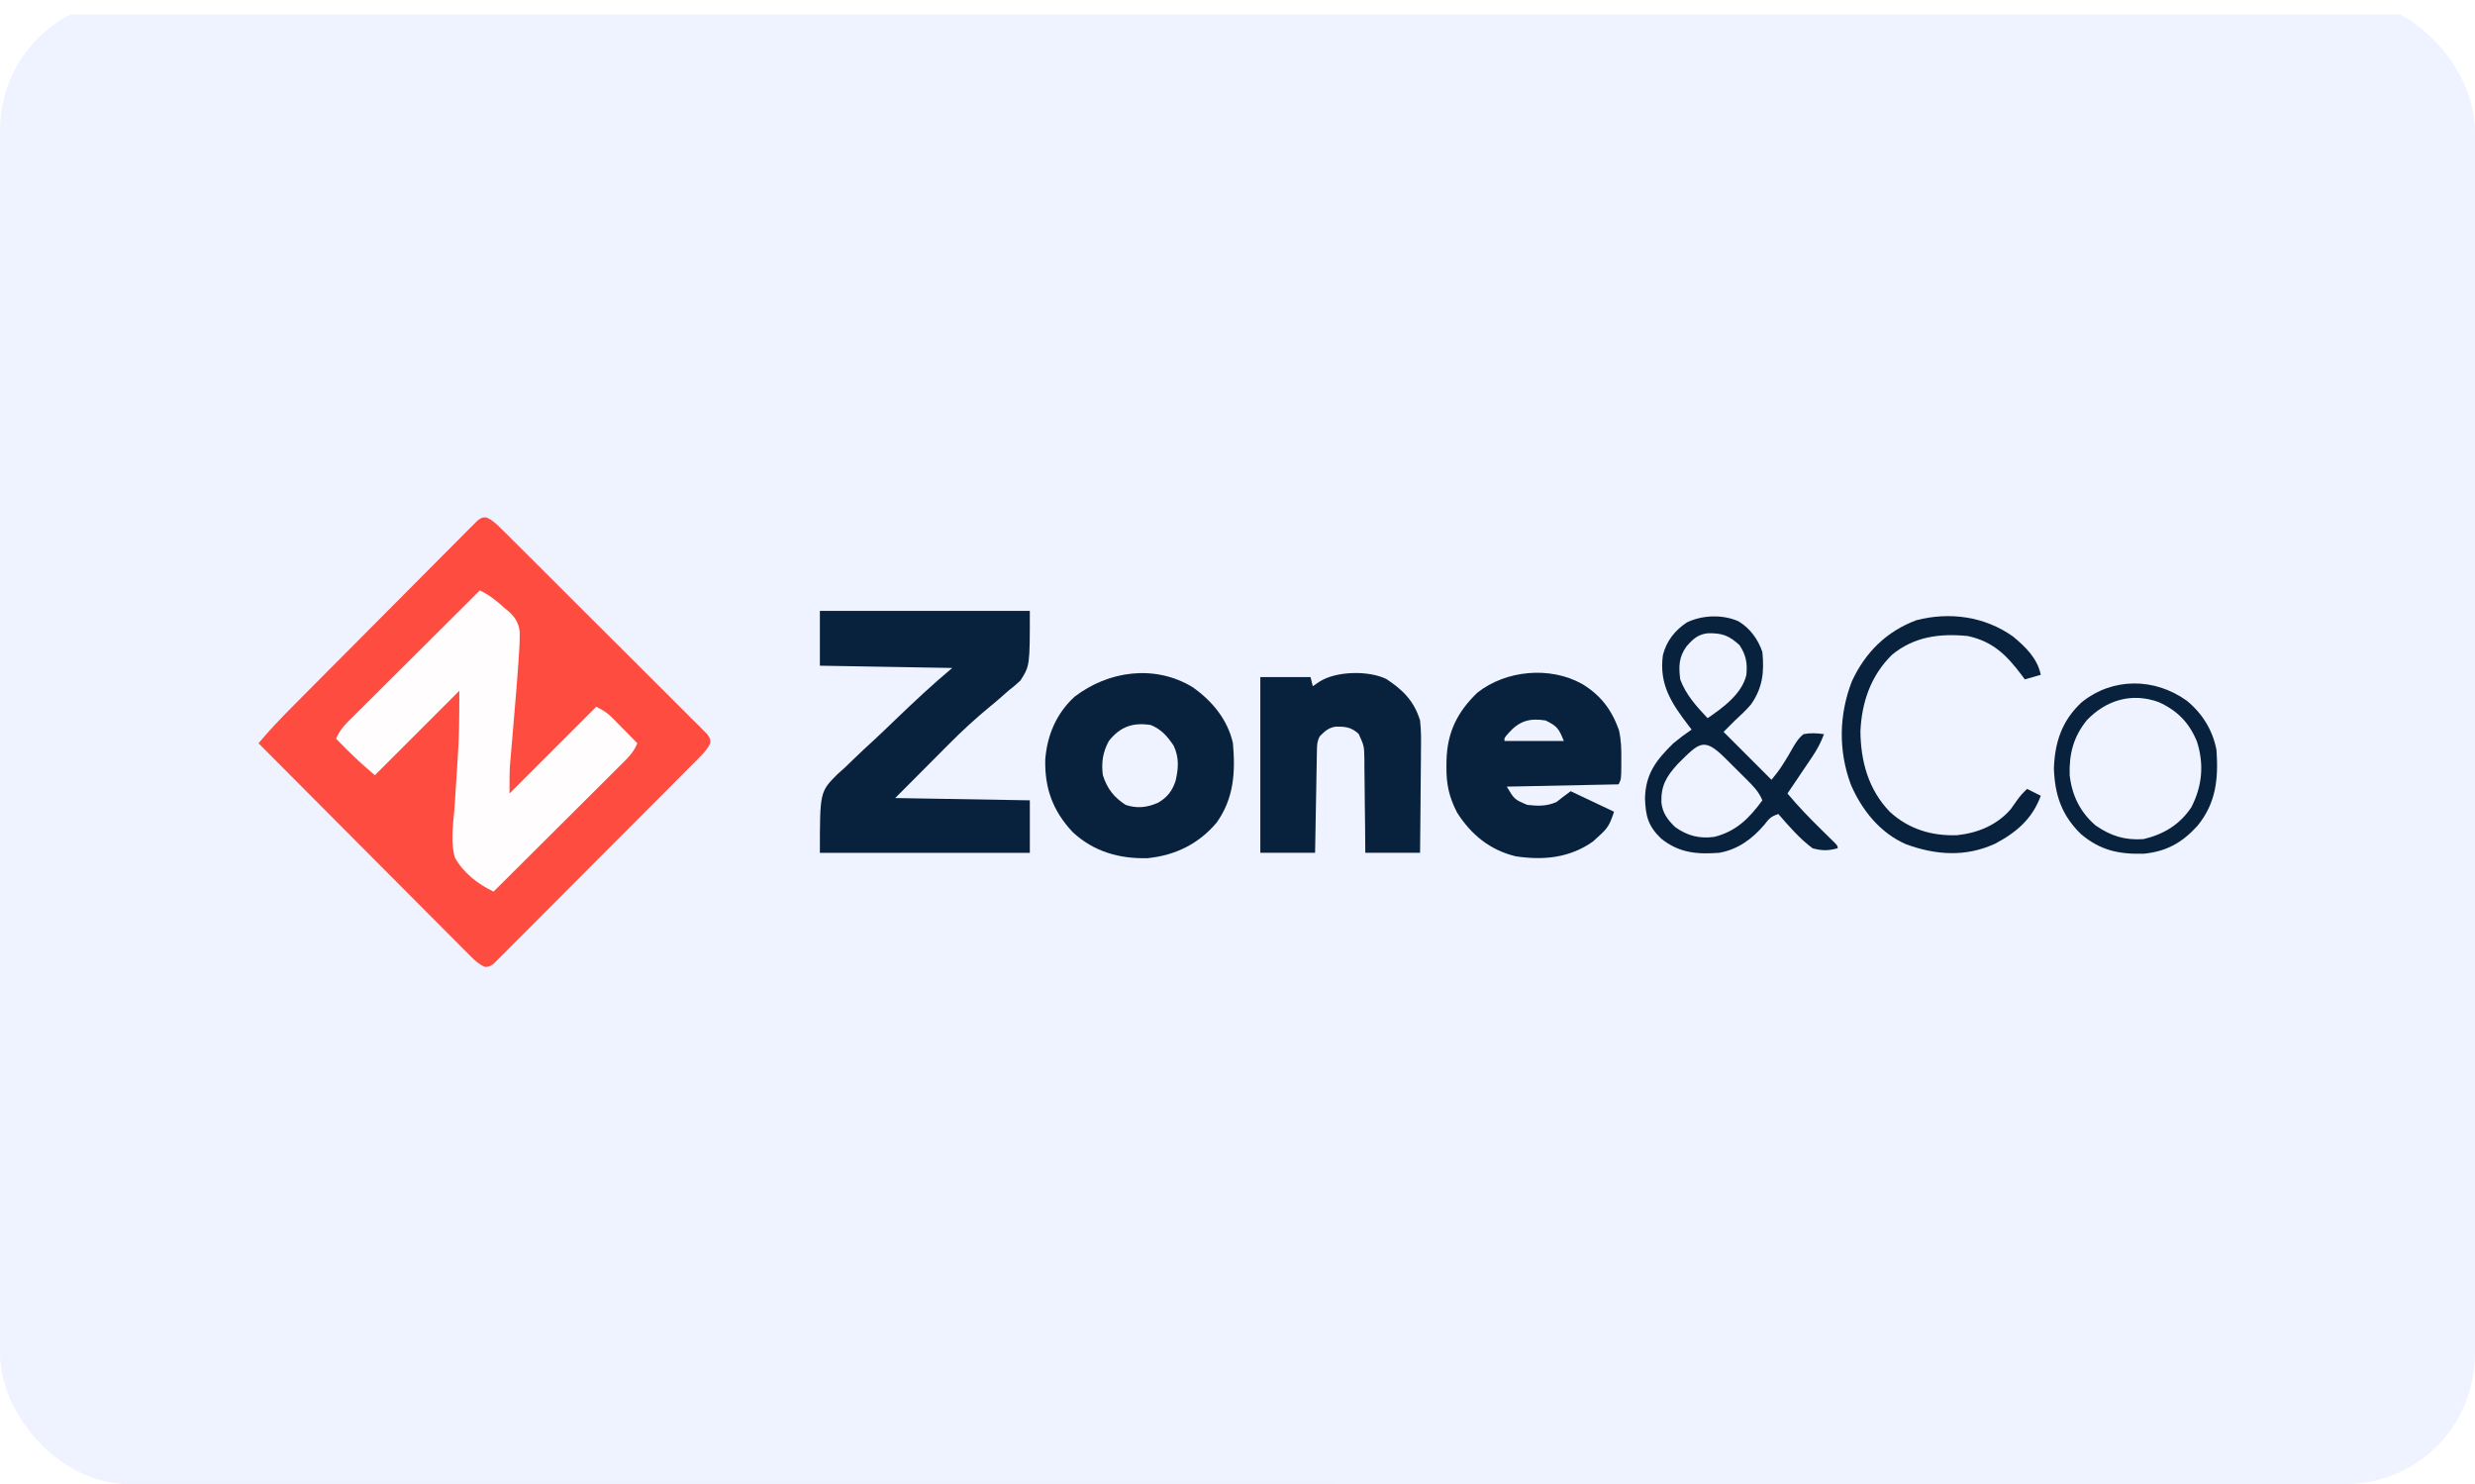 <?xml version="1.0" encoding="UTF-8"?> <svg xmlns="http://www.w3.org/2000/svg" width="687" height="412" viewBox="0 0 687 412" fill="none"><g clip-path="url(#clip0_517_1010)"><g filter="url(#filter0_d_517_1010)"><rect width="687" height="412" fill="#EFF2FF"></rect><rect opacity="0.6" y="322.462" width="370.675" height="89.538" fill="url(#paint0_linear_517_1010)"></rect></g><path d="M135.09 143.643C136.709 144.4 137.714 145.345 138.983 146.607C139.499 147.116 140.015 147.625 140.546 148.149C141.387 148.992 141.387 148.992 142.245 149.853C142.845 150.448 143.446 151.044 144.046 151.638C145.676 153.254 147.3 154.876 148.922 156.499C150.276 157.853 151.633 159.204 152.989 160.556C156.188 163.742 159.381 166.934 162.572 170.129C165.867 173.428 169.171 176.717 172.479 180.002C175.318 182.821 178.15 185.647 180.978 188.477C182.668 190.168 184.36 191.856 186.058 193.539C187.949 195.414 189.828 197.301 191.705 199.19C192.272 199.748 192.839 200.307 193.423 200.882C194.184 201.653 194.184 201.653 194.96 202.44C195.406 202.886 195.851 203.331 196.311 203.79C197.175 205.049 197.175 205.049 197.145 206.316C196.38 207.924 195.432 208.936 194.174 210.201C193.665 210.717 193.156 211.233 192.632 211.764C192.07 212.325 191.507 212.886 190.928 213.463C190.332 214.063 189.737 214.664 189.143 215.265C187.527 216.894 185.905 218.518 184.282 220.14C182.928 221.494 181.577 222.851 180.225 224.207C177.039 227.406 173.847 230.599 170.652 233.79C167.353 237.085 164.064 240.389 160.779 243.697C157.959 246.536 155.134 249.368 152.304 252.196C150.613 253.886 148.925 255.578 147.242 257.276C145.367 259.167 143.48 261.046 141.591 262.923C141.033 263.49 140.474 264.057 139.899 264.641C139.128 265.402 139.128 265.402 138.341 266.178C137.895 266.624 137.45 267.069 136.991 267.529C135.732 268.393 135.732 268.393 134.466 268.366C132.844 267.591 131.831 266.626 130.56 265.351C130.04 264.833 129.519 264.315 128.983 263.782C128.418 263.21 127.852 262.637 127.27 262.048C126.664 261.442 126.059 260.836 125.453 260.231C123.809 258.588 122.171 256.939 120.534 255.288C118.822 253.565 117.104 251.846 115.388 250.127C112.138 246.871 108.893 243.611 105.649 240.348C101.957 236.634 98.258 232.926 94.56 229.218C86.952 221.59 79.351 213.955 71.754 206.316C74.765 202.702 77.979 199.353 81.296 196.019C81.861 195.449 82.425 194.879 83.007 194.292C84.864 192.418 86.724 190.548 88.585 188.679C89.228 188.033 89.87 187.387 90.513 186.741C93.184 184.056 95.856 181.372 98.531 178.69C102.356 174.854 106.177 171.012 109.99 167.164C112.677 164.451 115.371 161.746 118.069 159.044C119.679 157.432 121.286 155.817 122.887 154.196C124.667 152.393 126.46 150.602 128.254 148.813C128.784 148.273 129.314 147.732 129.86 147.176C130.592 146.451 130.592 146.451 131.34 145.712C131.973 145.075 131.973 145.075 132.62 144.425C133.831 143.606 133.831 143.606 135.09 143.643Z" fill="#FF4C40"></path><path d="M227.58 169.577C246.812 169.577 266.043 169.577 285.857 169.577C285.857 184.78 285.857 184.78 283.264 188.88C281.601 190.403 281.601 190.403 279.839 191.787C278.997 192.535 278.997 192.535 278.137 193.298C277.083 194.225 276.015 195.137 274.926 196.023C270.859 199.358 267.033 202.878 263.33 206.611C262.949 206.993 262.568 207.374 262.176 207.767C260.777 209.169 259.382 210.574 257.986 211.978C253.282 216.701 253.282 216.701 248.484 221.519C266.984 221.833 266.984 221.833 285.857 222.153C285.857 226.96 285.857 231.768 285.857 236.722C266.626 236.722 247.394 236.722 227.58 236.722C227.58 219.787 227.58 219.787 232.505 214.856C233.22 214.217 233.936 213.578 234.652 212.941C235.385 212.235 236.114 211.526 236.84 210.813C238.738 208.969 240.676 207.176 242.628 205.391C244.606 203.565 246.539 201.693 248.477 199.825C253.636 194.875 258.825 189.992 264.32 185.413C252.196 185.204 240.072 184.995 227.58 184.78C227.58 179.763 227.58 174.746 227.58 169.577Z" fill="#08223E"></path><path d="M133.198 163.876C135.855 165.173 137.83 166.758 140.007 168.746C140.389 169.053 140.77 169.36 141.163 169.677C142.999 171.387 143.862 172.718 144.257 175.222C144.299 177.79 144.161 180.321 143.966 182.879C143.906 183.748 143.906 183.748 143.845 184.635C143.512 189.412 143.111 194.182 142.699 198.953C142.517 201.089 142.336 203.226 142.157 205.363C142.047 206.682 141.934 208.001 141.819 209.32C141.768 209.923 141.717 210.526 141.665 211.147C141.598 211.929 141.598 211.929 141.529 212.727C141.397 215.232 141.433 217.744 141.433 220.252C149.376 212.309 157.319 204.365 165.503 196.181C167.64 197.25 168.628 197.886 170.224 199.512C170.616 199.908 171.008 200.304 171.412 200.712C171.814 201.124 172.216 201.537 172.629 201.962C173.041 202.379 173.453 202.796 173.877 203.226C174.889 204.253 175.898 205.284 176.905 206.316C175.868 208.962 173.929 210.728 171.947 212.685C171.382 213.251 171.382 213.251 170.805 213.828C169.56 215.072 168.311 216.311 167.062 217.55C166.197 218.413 165.333 219.275 164.469 220.138C162.195 222.407 159.918 224.672 157.639 226.936C155.315 229.248 152.993 231.563 150.672 233.879C146.118 238.419 141.559 242.956 136.998 247.49C132.609 245.389 128.625 242.292 126.23 237.988C125.149 233.962 125.675 229.729 126.037 225.627C126.248 223.21 126.402 220.793 126.544 218.372C126.697 215.786 126.855 213.203 127.044 210.62C127.502 204.274 127.497 198.159 127.497 191.747C119.763 199.482 112.028 207.216 104.06 215.185C101.294 212.814 98.719 210.552 96.181 207.979C95.633 207.426 95.085 206.872 94.521 206.302C94.115 205.888 93.709 205.475 93.291 205.05C94.328 202.404 96.267 200.638 98.249 198.681C98.626 198.304 99.003 197.927 99.391 197.538C100.636 196.294 101.885 195.055 103.134 193.816C103.999 192.954 104.863 192.091 105.728 191.228C108.001 188.959 110.279 186.694 112.557 184.43C114.882 182.118 117.203 179.803 119.524 177.488C124.079 172.947 128.637 168.41 133.198 163.876Z" fill="#FFFDFD"></path><path d="M439.149 189.847C444.3 192.944 447.372 197.017 449.379 202.662C450.016 205.484 450.081 208.069 450.037 210.948C450.036 211.718 450.036 211.718 450.035 212.504C450.007 216.273 450.007 216.273 449.284 217.718C439.042 217.927 428.799 218.136 418.246 218.352C420.374 221.92 420.374 221.92 423.947 223.419C426.883 223.763 429.387 223.827 432.102 222.588C432.547 222.235 432.991 221.882 433.448 221.519C434.285 220.892 435.121 220.265 435.982 219.619C439.954 221.5 443.926 223.381 448.018 225.32C446.796 228.986 446.307 229.881 443.584 232.287C443.113 232.719 442.643 233.15 442.158 233.594C435.716 238.133 428.443 238.861 420.752 237.696C413.59 235.979 408.352 231.696 404.444 225.545C402.202 221.184 401.441 217.629 401.499 212.77C401.504 212.212 401.509 211.654 401.514 211.079C401.71 203.311 404.507 197.615 410.09 192.262C418.001 186.012 430.254 184.876 439.149 189.847ZM418.681 203.545C417.551 204.828 417.551 204.828 417.612 205.683C423.047 205.683 428.482 205.683 434.082 205.683C432.706 202.244 432.234 201.563 429.014 199.982C424.549 199.275 421.704 200.114 418.681 203.545Z" fill="#08223E"></path><path d="M330.952 190.684C336.401 194.468 340.795 199.75 342.233 206.317C342.94 214.402 342.521 221.541 337.72 228.329C332.721 234.249 326.276 237.413 318.585 238.207C310.722 238.43 303.559 236.392 297.726 230.952C292.237 225.066 289.956 218.836 290.138 210.8C290.667 204.076 293.22 198.066 298.219 193.44C307.623 186.186 320.498 184.385 330.952 190.684ZM307.79 205.683C306.108 208.788 305.671 211.648 306.127 215.185C307.317 218.878 309.201 221.35 312.461 223.42C315.63 224.478 318.408 224.16 321.441 222.826C324.01 221.33 325.323 219.61 326.281 216.875C327.139 213.361 327.344 210.269 325.764 206.95C324.046 204.404 322.326 202.406 319.429 201.249C314.474 200.462 310.946 201.696 307.79 205.683Z" fill="#08223E"></path><path d="M384.822 188.476C389.449 191.527 392.533 194.623 394.175 199.982C394.504 202.852 394.471 205.689 394.423 208.575C394.419 209.383 394.415 210.19 394.412 211.022C394.4 213.15 394.377 215.277 394.349 217.404C394.323 219.583 394.312 221.761 394.299 223.94C394.271 228.201 394.227 232.461 394.175 236.721C389.158 236.721 384.141 236.721 378.973 236.721C378.956 234.518 378.94 232.314 378.923 230.043C378.899 227.907 378.87 225.771 378.841 223.634C378.823 222.151 378.81 220.667 378.801 219.183C378.787 217.049 378.758 214.916 378.725 212.782C378.724 212.119 378.724 211.457 378.723 210.774C378.652 207.045 378.652 207.045 377.127 203.695C375.049 201.841 373.553 201.671 370.763 201.697C368.754 201.985 367.685 202.993 366.304 204.416C365.538 205.948 365.571 206.963 365.54 208.676C365.528 209.297 365.515 209.919 365.502 210.559C365.486 211.567 365.486 211.567 365.47 212.596C365.457 213.283 365.444 213.971 365.43 214.678C365.389 216.879 365.351 219.08 365.314 221.281C365.287 222.771 365.259 224.26 365.231 225.75C365.163 229.407 365.1 233.064 365.037 236.721C360.02 236.721 355.003 236.721 349.834 236.721C349.834 220.626 349.834 204.53 349.834 187.947C354.433 187.947 359.032 187.947 363.77 187.947C363.979 188.783 364.188 189.619 364.403 190.48C365.285 189.873 365.285 189.873 366.185 189.253C370.782 186.278 379.752 186.032 384.822 188.476Z" fill="#08223E"></path><path d="M482.5 172.427C485.729 174.335 488.017 177.455 489.191 180.979C489.739 186.554 489.288 190.909 486.024 195.548C484.644 197.153 483.158 198.563 481.59 199.982C480.545 201.027 479.5 202.072 478.423 203.149C482.812 207.539 487.202 211.928 491.725 216.451C493.897 213.744 493.897 213.744 495.691 210.896C496.069 210.268 496.069 210.268 496.455 209.628C496.972 208.762 497.476 207.888 497.964 207.005C498.762 205.714 499.417 204.747 500.593 203.782C502.551 203.408 504.328 203.504 506.294 203.782C505.435 206.137 504.364 208.093 502.964 210.169C502.37 211.054 502.37 211.054 501.764 211.956C501.351 212.564 500.939 213.172 500.514 213.799C500.097 214.419 499.679 215.039 499.25 215.678C498.222 217.204 497.192 218.729 496.159 220.252C499.022 223.693 502.072 226.856 505.265 229.991C506.182 230.892 507.097 231.794 508.011 232.698C508.412 233.091 508.812 233.484 509.225 233.889C510.095 234.821 510.095 234.821 510.095 235.454C507.56 236.166 505.665 236.188 503.127 235.454C499.528 232.796 496.557 229.311 493.625 225.953C491.482 226.667 491.106 227.197 489.745 228.922C486.383 232.873 482.351 235.841 477.156 236.721C471.009 237.195 465.972 236.719 461.082 232.762C457.449 229.266 456.782 226.495 456.609 221.558C456.788 214.775 459.718 210.973 464.487 206.316C466.122 204.962 467.798 203.707 469.555 202.515C469.317 202.208 469.079 201.901 468.835 201.585C464.042 195.307 460.483 190.104 461.57 181.882C462.549 177.959 464.917 174.935 468.288 172.744C472.565 170.705 478.12 170.516 482.5 172.427ZM468.129 179.435C465.99 182.414 465.938 184.98 466.387 188.58C467.937 192.812 470.933 196.116 473.989 199.348C478.253 196.424 483.53 192.629 484.757 187.313C485.059 183.989 484.67 181.892 482.857 179.078C479.871 176.383 478.081 175.718 474.147 175.775C471.32 176.045 469.946 177.365 468.129 179.435ZM465.66 212.104C462.58 215.515 461.012 218.03 461.164 222.795C461.537 225.8 462.883 227.524 465.002 229.595C468.421 232.009 471.72 232.864 475.889 232.287C481.955 230.761 485.591 227.085 489.191 222.152C488.188 219.714 486.63 218.17 484.774 216.322C484.468 216.017 484.162 215.711 483.847 215.396C483.203 214.754 482.557 214.113 481.91 213.473C480.915 212.49 479.925 211.502 478.936 210.513C472.898 204.505 471.726 206.071 465.66 212.104Z" fill="#08223E"></path><path d="M558.781 176.691C562.267 179.572 565.535 182.749 566.471 187.313C565.008 187.731 563.544 188.149 562.037 188.58C561.634 188.029 561.634 188.029 561.223 187.467C557.036 181.89 553.221 178.059 546.201 176.545C538.489 175.784 531.378 176.665 525.198 181.731C519.301 187.528 516.798 194.819 516.409 202.966C516.489 211.387 518.649 219.237 524.604 225.381C529.854 230.151 536.16 232.073 543.229 231.832C548.933 231.236 554.286 229.047 558.103 224.646C558.739 223.794 559.358 222.928 559.953 222.046C560.766 220.891 561.645 219.953 562.67 218.985C563.924 219.612 565.179 220.239 566.471 220.885C564.119 227.3 559.738 231.044 553.802 234.188C545.616 237.955 537.325 237.373 529.029 234.331C521.856 231.204 516.75 224.795 513.737 217.758C510.266 208.358 510.426 198.43 514.056 189.065C517.774 181.082 523.619 175.27 531.948 172.15C541.275 169.762 550.934 171.116 558.781 176.691Z" fill="#08223E"></path><path d="M606.989 194.496C611.318 198.028 614.206 202.682 615.246 208.216C615.784 216.127 615.169 222.895 609.936 229.261C605.759 233.852 601.476 236.306 595.194 236.964C588.222 237.176 583.019 236.07 577.635 231.535C572.272 226.316 570.371 220.699 570.113 213.284C570.381 205.987 572.33 200.081 577.754 194.993C586.39 187.978 598.072 188.096 606.989 194.496ZM579.271 199.89C575.545 204.499 574.308 209.267 574.488 215.15C575.121 220.775 577.375 225.41 581.674 229.12C585.94 232.055 589.762 233.268 594.976 232.921C600.583 231.59 605.067 228.905 608.278 224.052C611.297 218.144 611.841 212.17 609.822 205.841C607.626 200.532 604.361 197.201 599.12 194.855C591.71 192.214 584.692 194.28 579.271 199.89Z" fill="#08223E"></path></g><defs><filter id="filter0_d_517_1010" x="-4" y="0" width="695" height="420" filterUnits="userSpaceOnUse" color-interpolation-filters="sRGB"><feFlood flood-opacity="0" result="BackgroundImageFix"></feFlood><feColorMatrix in="SourceAlpha" type="matrix" values="0 0 0 0 0 0 0 0 0 0 0 0 0 0 0 0 0 0 127 0" result="hardAlpha"></feColorMatrix><feOffset dy="4"></feOffset><feGaussianBlur stdDeviation="2"></feGaussianBlur><feComposite in2="hardAlpha" operator="out"></feComposite><feColorMatrix type="matrix" values="0 0 0 0 0 0 0 0 0 0 0 0 0 0 0 0 0 0 0.25 0"></feColorMatrix><feBlend mode="normal" in2="BackgroundImageFix" result="effect1_dropShadow_517_1010"></feBlend><feBlend mode="normal" in="SourceGraphic" in2="effect1_dropShadow_517_1010" result="shape"></feBlend></filter><linearGradient id="paint0_linear_517_1010" x1="185.337" y1="322.462" x2="185.337" y2="412" gradientUnits="userSpaceOnUse"><stop stop-color="#EFF2FF" stop-opacity="0"></stop><stop offset="1" stop-color="#EFF2FF"></stop></linearGradient><clipPath id="clip0_517_1010"><rect width="687" height="412" rx="36" fill="white"></rect></clipPath></defs></svg> 